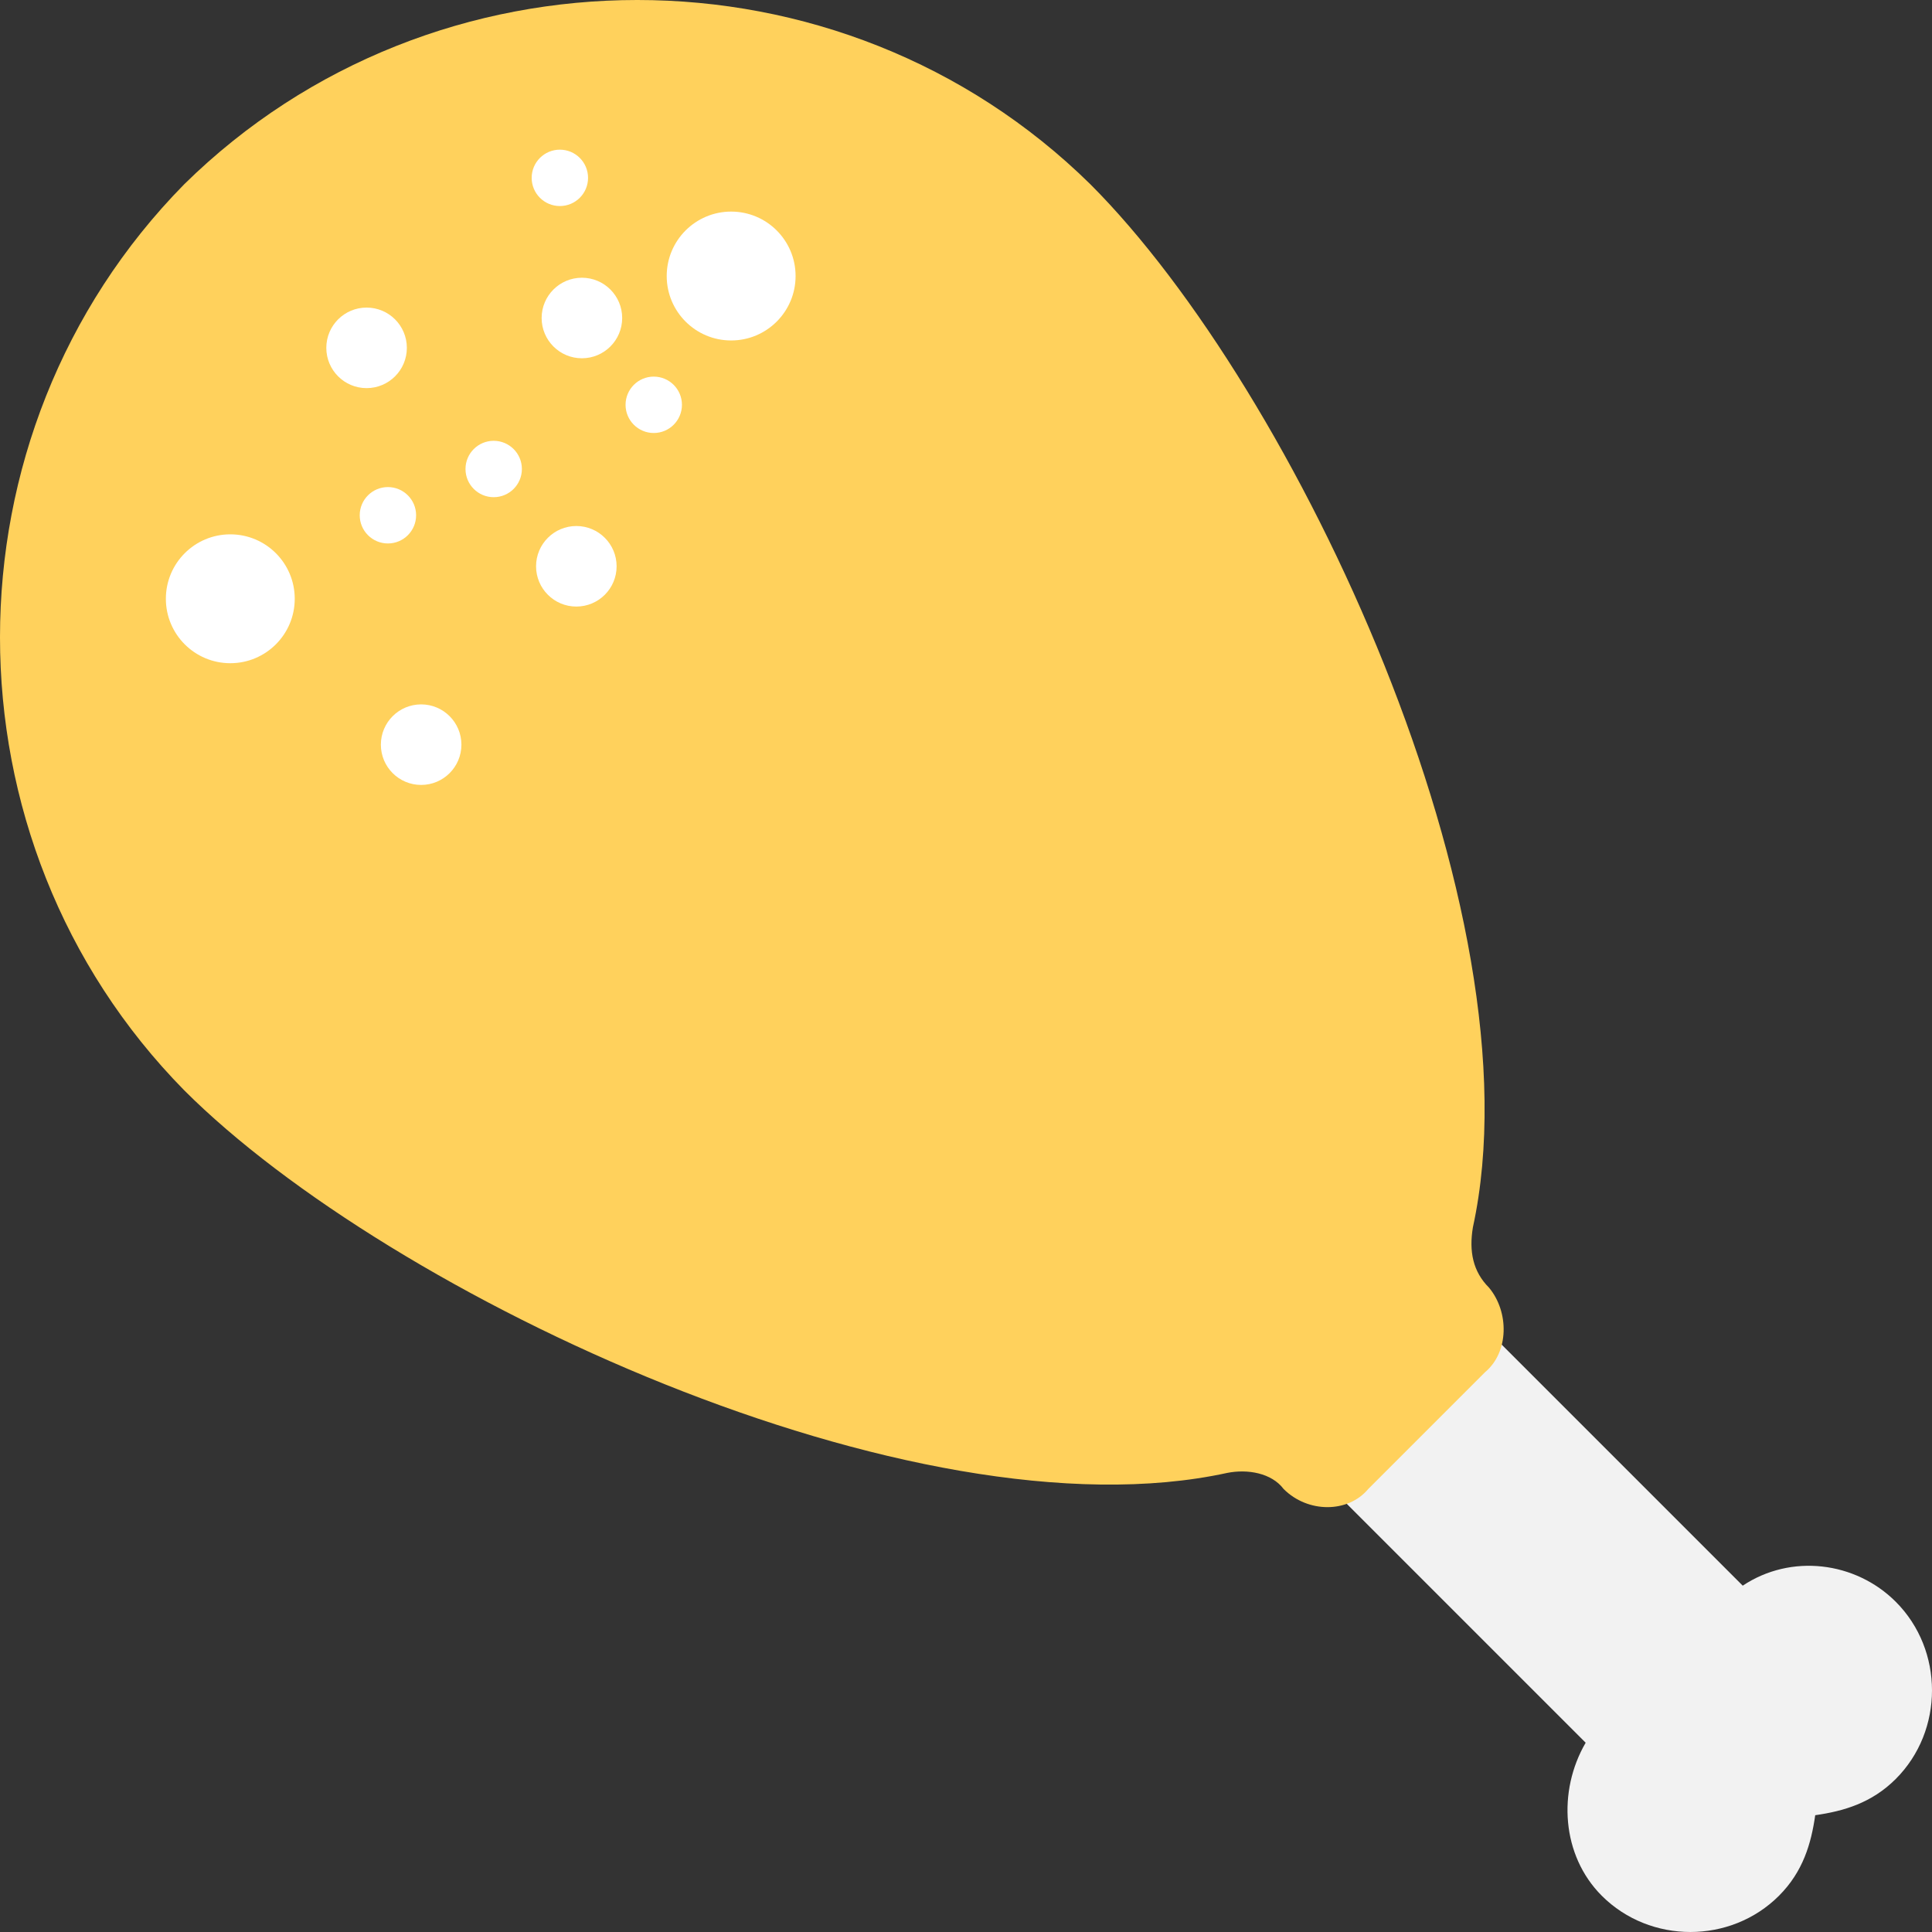 <?xml version="1.0" encoding="iso-8859-1"?>
<!-- Generator: Adobe Illustrator 19.0.0, SVG Export Plug-In . SVG Version: 6.00 Build 0)  -->
<svg version="1.1" id="Layer_1" xmlns="http://www.w3.org/2000/svg" xmlns:xlink="http://www.w3.org/1999/xlink" x="0px" y="0px"
	 viewBox="0 0 501.29 501.29" style="enable-background:new 0 0 501.29 501.29;" xml:space="preserve">
<rect x="0" y="0" width="501.29" height="501.29" fill="#333333" stroke="none"/>
<path style="fill:#F2F2F2;" d="M491.886,461.584c12.539-12.539,12.539-33.437,0-45.976c-10.449-10.449-27.167-12.539-39.706-4.18
	l-84.637-84.637l-40.751,40.751l84.637,84.637c-7.314,12.539-6.269,29.257,4.18,39.706c12.539,12.539,33.437,12.539,45.976,0
	c6.269-6.269,8.359-13.584,9.404-20.898C478.302,469.943,485.616,467.853,491.886,461.584z"/>
<path style="fill:#FFD15C;" d="M386.351,334.106L386.351,334.106c-4.18-4.18-5.224-9.404-4.18-15.673
	c17.763-81.502-45.976-217.339-99.265-270.629c-64.784-63.739-170.318-63.739-235.102,0c-63.739,64.784-63.739,170.318,0,235.102
	c53.29,53.29,189.127,117.029,270.629,99.265c5.224-1.045,11.494,0,14.629,4.18l0,0c6.269,6.269,16.718,6.269,21.943,0
	l30.302-30.302C391.576,350.824,391.576,340.376,386.351,334.106z"/>
<g>
	<ellipse style="fill:#FFFFFF;" cx="149.54" cy="146.933" rx="10.449" ry="10.449"/>
	<ellipse style="fill:#FFFFFF;" cx="109.272" cy="193.215" rx="10.449" ry="10.449"/>
	<ellipse style="fill:#FFFFFF;" cx="150.986" cy="82.511" rx="10.449" ry="10.449"/>
	<ellipse style="fill:#FFFFFF;" cx="189.709" cy="71.62" rx="16.719" ry="16.719"/>
	<ellipse style="fill:#FFFFFF;" cx="95.116" cy="90.257" rx="10.449" ry="10.449"/>
	<ellipse style="fill:#FFFFFF;" cx="59.756" cy="155.362" rx="16.719" ry="16.719"/>
	<ellipse style="fill:#FFFFFF;" cx="128.097" cy="121.689" rx="7.315" ry="7.315"/>
	<ellipse style="fill:#FFFFFF;" cx="169.627" cy="105.034" rx="7.315" ry="7.315"/>
	<ellipse style="fill:#FFFFFF;" cx="100.651" cy="133.695" rx="7.315" ry="7.315"/>
	<ellipse style="fill:#FFFFFF;" cx="145.265" cy="46.148" rx="7.314" ry="7.314"/>
</g>
<g>
</g>
<g>
</g>
<g>
</g>
<g>
</g>
<g>
</g>
<g>
</g>
<g>
</g>
<g>
</g>
<g>
</g>
<g>
</g>
<g>
</g>
<g>
</g>
<g>
</g>
<g>
</g>
<g>
</g>
</svg>
